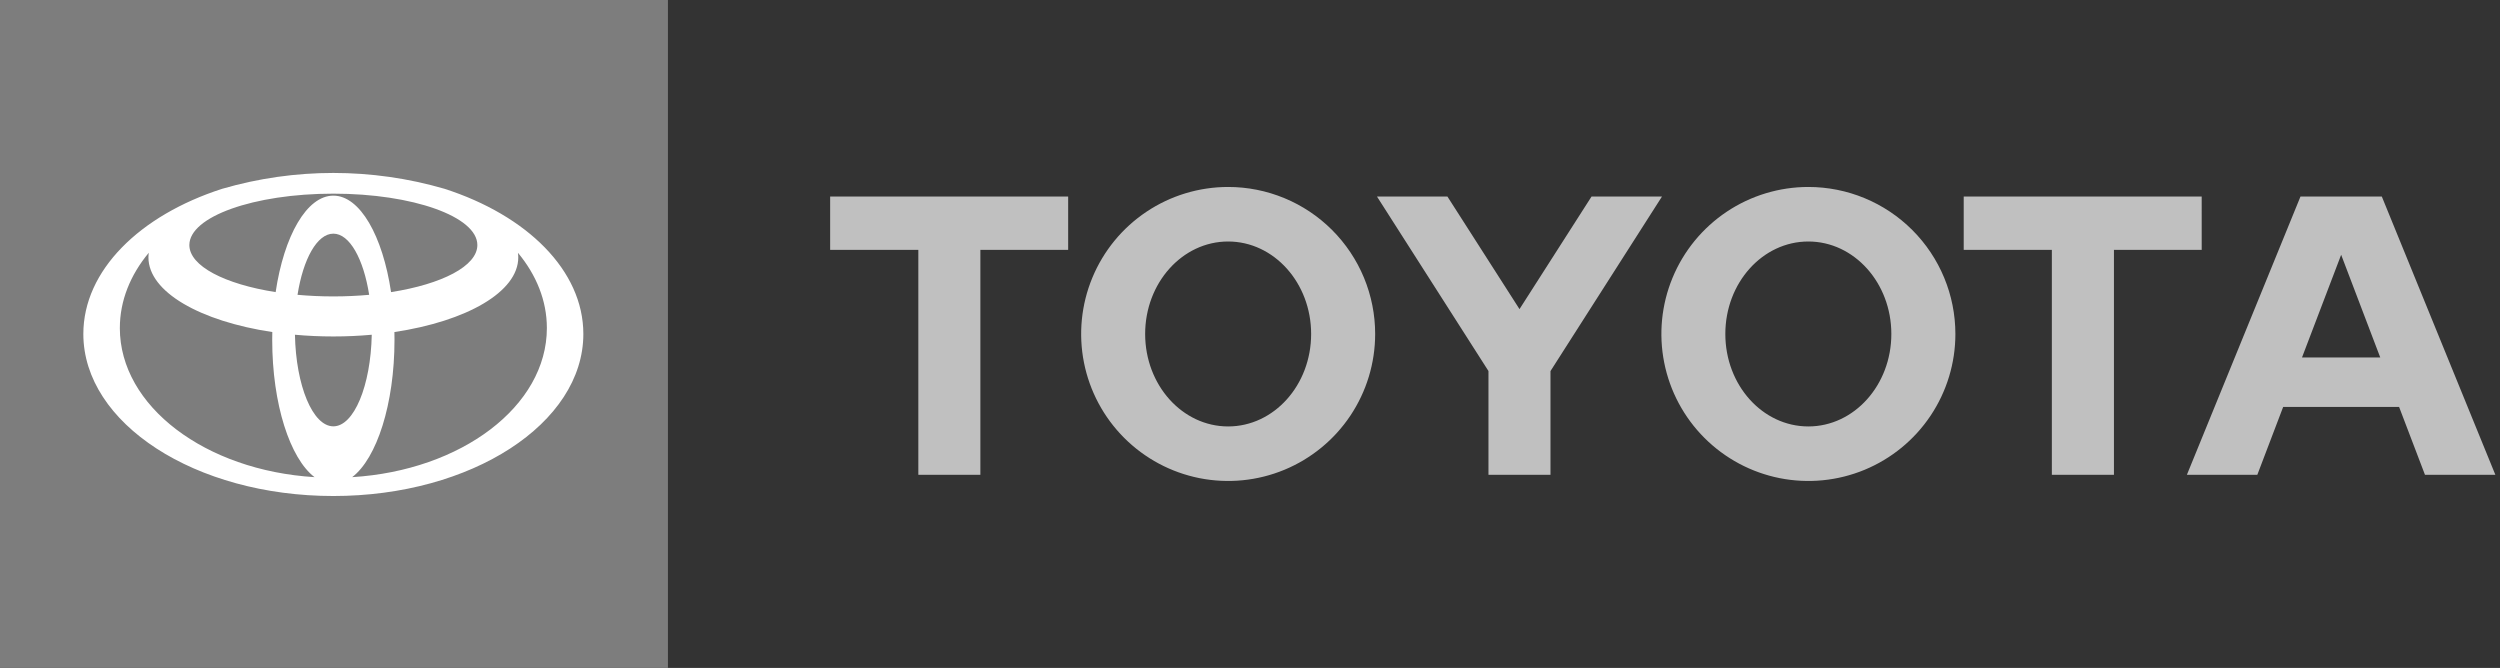 <svg width="262" height="70" viewBox="0 0 262 70" fill="none" xmlns="http://www.w3.org/2000/svg">
<rect x="0" y="0" width="262" height="70" fill="#333333" stroke="none"/>
<path d="M70 0H0V70H70V0Z" fill="#7D7D7D"/>
<path d="M241.251 37.46L245.353 26.702L249.449 37.46H241.251ZM249.613 20.594H241.092L229.185 49.762H236.566L239.277 42.644H251.424L254.138 49.762H261.515L249.613 20.594ZM189.514 44.691C184.706 44.691 180.815 40.354 180.815 35.001C180.815 29.649 184.708 25.309 189.514 25.309C194.315 25.309 198.213 29.648 198.213 35.001C198.213 40.354 194.315 44.691 189.514 44.691ZM189.514 19.594C186.468 19.595 183.49 20.499 180.957 22.192C178.424 23.886 176.45 26.292 175.285 29.107C174.119 31.922 173.815 35.019 174.41 38.007C175.004 40.995 176.472 43.74 178.626 45.894C180.781 48.048 183.526 49.515 186.514 50.11C189.502 50.704 192.6 50.399 195.414 49.233C198.229 48.067 200.635 46.093 202.328 43.559C204.021 41.026 204.925 38.048 204.925 35.001C204.924 30.915 203.3 26.996 200.41 24.107C197.52 21.217 193.601 19.594 189.514 19.594ZM128.707 44.691C123.906 44.691 120.012 40.354 120.012 35.001C120.012 29.649 123.905 25.309 128.707 25.309C133.509 25.309 137.407 29.648 137.407 35.001C137.407 40.354 133.513 44.691 128.707 44.691ZM128.707 19.594C125.66 19.595 122.682 20.499 120.149 22.192C117.616 23.885 115.642 26.291 114.477 29.107C113.311 31.922 113.007 35.019 113.601 38.007C114.196 40.995 115.664 43.74 117.818 45.894C119.973 48.048 122.718 49.515 125.706 50.11C128.694 50.704 131.791 50.399 134.606 49.233C137.421 48.067 139.827 46.093 141.52 43.559C143.213 41.026 144.116 38.048 144.117 35.001C144.117 32.978 143.719 30.974 142.945 29.104C142.17 27.234 141.035 25.536 139.604 24.105C138.173 22.674 136.474 21.539 134.604 20.765C132.734 19.991 130.73 19.593 128.707 19.594ZM166.795 20.594L159.244 32.395L151.688 20.594H144.305L155.991 38.885V49.762H162.491V38.888L174.178 20.594H166.795ZM230.737 20.594H205.797V26.187H215.034V49.762H221.541V26.187H230.738L230.737 20.594ZM87 26.187H96.241V49.762H102.743V26.187H111.943V20.594H87V26.187Z" fill="#C0C0C0"/>
<path d="M46.586 19.786C38.976 17.571 30.894 17.571 23.284 19.786C14.66 22.564 8.734 28.333 8.734 34.999C8.734 44.378 20.464 51.982 34.936 51.982C49.407 51.982 61.135 44.378 61.135 34.999C61.135 28.333 55.209 22.566 46.586 19.786ZM34.936 44.68C32.776 44.68 31.013 40.426 30.91 35.081C32.208 35.198 33.555 35.261 34.936 35.261C36.316 35.261 37.662 35.198 38.96 35.081C38.856 40.426 37.093 44.68 34.936 44.68ZM31.181 30.897C31.771 27.145 33.228 24.487 34.936 24.487C36.643 24.487 38.1 27.145 38.688 30.897C37.488 31.005 36.231 31.065 34.936 31.065C33.64 31.065 32.383 31.005 31.181 30.897ZM40.983 30.613C40.106 24.724 37.73 20.503 34.936 20.503C32.141 20.503 29.764 24.724 28.887 30.613C23.565 29.781 19.845 27.887 19.845 25.68C19.845 22.706 26.602 20.295 34.936 20.295C43.27 20.295 50.027 22.706 50.027 25.68C50.027 27.887 46.307 29.781 40.984 30.613M12.56 34.378C12.56 31.503 13.664 28.809 15.591 26.491C15.569 26.652 15.557 26.815 15.556 26.977C15.556 30.592 20.979 33.668 28.538 34.798C28.532 35.071 28.528 35.344 28.528 35.621C28.528 42.346 30.39 48.041 32.963 50.005C21.528 49.304 12.559 42.577 12.559 34.378M36.909 50.005C39.482 48.041 41.343 42.346 41.343 35.621C41.343 35.343 41.34 35.071 41.334 34.798C48.892 33.668 54.315 30.592 54.315 26.977C54.314 26.815 54.303 26.652 54.28 26.491C56.206 28.809 57.312 31.503 57.312 34.378C57.312 42.577 48.342 49.304 36.909 50.005Z" fill="white"/>
</svg>
